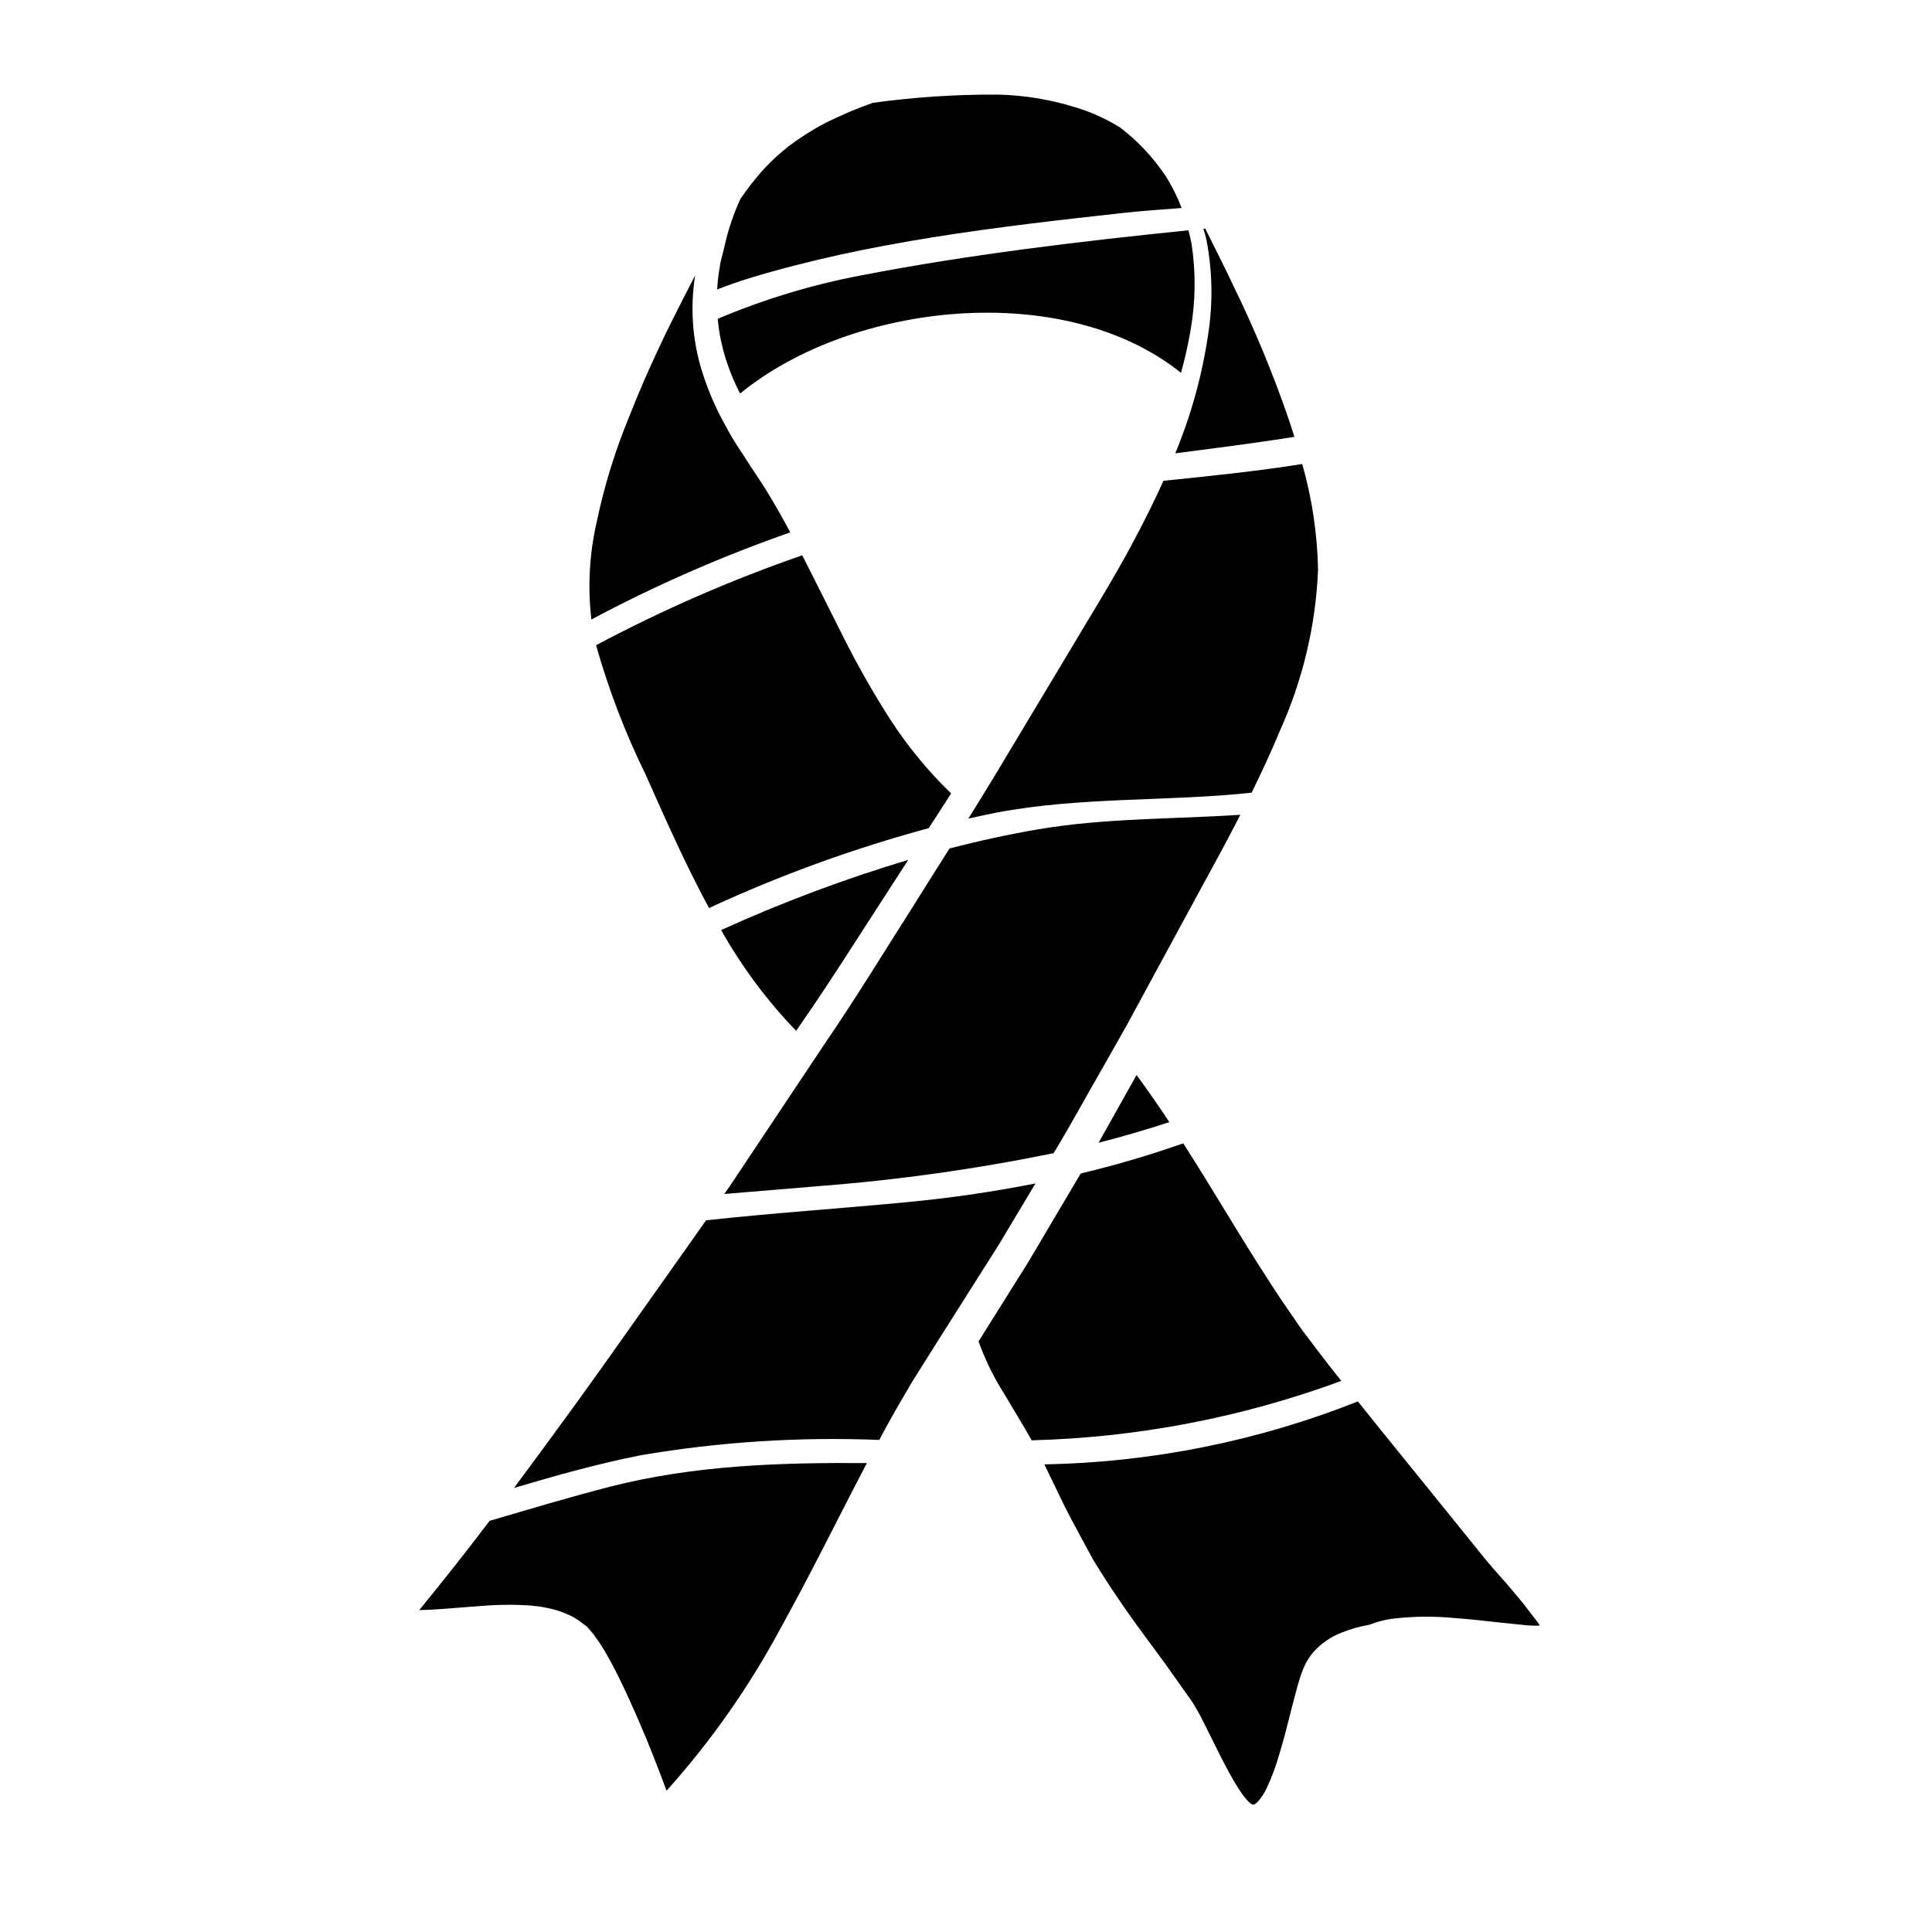 <?xml version="1.0" encoding="UTF-8"?>
<!-- Uploaded to: ICON Repo, www.iconrepo.com, Generator: ICON Repo Mixer Tools -->
<svg fill="#000000" width="800px" height="800px" version="1.1" viewBox="144 144 512 512" xmlns="http://www.w3.org/2000/svg">
 <path d="m552.04 574.76c-0.16-0.309-0.348-0.602-0.562-0.875-0.902-1.152-1.797-2.336-2.754-3.57-1.605-2.168-3.543-4.305-5.402-6.559-1.969-2.277-4.106-4.559-6.106-7.062-8.074-9.984-17.16-21.254-27.402-33.875-1.941-2.445-3.938-4.922-5.965-7.426v0.004c-26.469 10.5-54.609 16.152-83.078 16.684 0.648 1.297 1.238 2.59 1.859 3.852 1.207 2.504 2.394 4.981 3.574 7.398 2.449 4.809 5.008 9.367 7.426 13.898 5.258 8.695 10.914 16.598 16.598 24.195 2.812 3.769 5.488 7.598 8.102 11.309 0.676 0.957 1.297 1.742 1.969 2.844 0.672 1.098 1.234 2.137 1.797 3.148 1.043 2.023 2 3.938 2.926 5.848 1.887 3.797 3.688 7.453 5.602 10.777h-0.004c0.891 1.582 1.867 3.113 2.926 4.586 0.449 0.59 0.938 1.145 1.465 1.664 0.254 0.266 0.559 0.477 0.902 0.617 0.148 0.012 0.297 0.012 0.445 0 0.359-0.188 0.684-0.434 0.957-0.734 0.953-1.055 1.738-2.25 2.336-3.543 1.391-2.941 2.527-6 3.402-9.137 1.887-6.246 3.207-12.297 4.836-18.105h0.004c0.406-1.5 0.898-2.977 1.465-4.422 0.652-1.602 1.555-3.094 2.672-4.414 2.066-2.336 4.676-4.133 7.594-5.231 2.352-0.938 4.793-1.625 7.289-2.055 1.926-0.773 3.938-1.301 5.992-1.578 5.617-0.684 11.297-0.738 16.926-0.168 3.434 0.25 7.203 0.645 11.285 1.125 2.023 0.195 4.133 0.422 6.328 0.645l1.602 0.168 1.578 0.055h0.504c0.297 0.035 0.633-0.02 0.914-0.062zm-52.582-64.805c-1.914-2.394-3.824-4.809-5.738-7.344-1.402-1.836-2.809-3.691-4.219-5.57-1.406-1.887-2.699-3.883-4.082-5.852-2.766-3.969-5.398-8.102-8.102-12.352-6.387-10.039-12.691-20.859-19.75-31.848v0.004c-8.906 3.141-17.969 5.809-27.16 7.988-4.652 7.848-9.34 15.762-14.055 23.738l-13.023 20.762c1.672 4.672 3.844 9.152 6.473 13.363 2.504 4.246 5.148 8.465 7.598 12.855h-0.004c28.031-0.723 55.754-6.043 82.062-15.746zm-16.375-172.06c6.133-13.508 9.602-28.078 10.215-42.902-0.188-9.484-1.594-18.902-4.191-28.027-12.156 1.941-24.59 3.203-36.77 4.445-2.562 5.656-5.344 11.227-8.355 16.824-5.231 9.793-11.336 19.496-17.441 29.797-6.152 10.246-12.566 20.941-19.242 32.074-2.168 3.574-4.422 7.203-6.668 10.832 2.445-0.535 4.922-1.098 7.394-1.574 22.281-4.25 45.242-2.902 67.66-5.289 2.672-5.406 5.148-10.777 7.398-16.18zm-0.039-77.508c1.324-0.195 2.644-0.395 3.996-0.617-0.535-1.633-1.039-3.262-1.602-4.894-4.125-11.992-8.988-23.719-14.562-35.109-2.477-5.262-5.035-10.297-7.477-15.191-0.168 0.027-0.312 0.027-0.48 0.059 0.312 1.039 0.621 2.051 0.848 3.148h-0.004c1.543 8.109 1.691 16.426 0.449 24.586-1.586 10.91-4.527 21.582-8.75 31.766 9.199-1.184 18.398-2.367 27.582-3.746zm-21.816 120.98c3.965-7.258 7.848-14.375 11.477-21.441-17.867 1.18-35.867 0.848-53.625 3.856-7.902 1.352-15.695 3.066-23.434 5.062-3.203 5.066-6.473 10.215-9.734 15.445-7.453 11.707-14.91 23.969-23.223 36.125-8.188 12.266-16.582 24.859-25.191 37.785-0.504 0.73-1.039 1.492-1.547 2.223 8.609-0.758 16.992-1.379 24.898-2.082l0.004 0.004c20.949-1.605 41.781-4.527 62.367-8.742 4.559-7.512 8.723-15.219 13.023-22.676 2.195-3.883 4.359-7.707 6.531-11.531 2.082-3.856 4.164-7.684 6.215-11.48 4.137-7.617 8.215-15.129 12.238-22.547zm-1.746-149.7c1.367-7.641 1.465-15.453 0.281-23.125-0.223-1.207-0.508-2.363-0.816-3.516-28.867 2.953-58.066 6.41-86.57 11.926h0.004c-13.102 2.469-25.902 6.336-38.18 11.539 0.359 3.945 1.18 7.836 2.449 11.59 0.945 2.824 2.109 5.574 3.488 8.215 29.539-24.254 85.863-30.387 116.84-5.488 1.047-3.785 1.891-7.512 2.508-11.141zm-2.336-32.547c-1.133-2.977-2.562-5.828-4.273-8.512-3.277-4.91-7.348-9.246-12.039-12.828-2.734-1.699-5.629-3.129-8.641-4.266-7.648-2.766-15.695-4.266-23.828-4.441-11.078-0.066-22.145 0.664-33.113 2.191-1.941 0.703-3.965 1.465-6.106 2.363-2.023 0.902-4.16 1.828-6.297 2.898v-0.004c-2.215 1.156-4.367 2.434-6.445 3.824-4.731 3.102-8.938 6.941-12.461 11.367-1.266 1.547-2.477 3.207-3.684 4.926 0 0.016-0.012 0.027-0.027 0.027-1.215 2.633-2.242 5.348-3.066 8.129-0.508 1.52-0.82 3.18-1.266 4.867-0.34 1.688-0.984 3.406-1.18 5.262h-0.004c-0.328 1.918-0.555 3.852-0.676 5.797 2.754-1.07 5.543-2.082 8.41-2.953 31.707-9.68 66.168-13.703 99.086-17.32 4.977-0.543 10.211-0.934 15.609-1.328zm-3.262 242.25c-2.754-4.164-5.629-8.328-8.695-12.492-0.422 0.789-0.871 1.547-1.289 2.34-2.93 5.148-5.797 10.379-8.75 15.609 6.328-1.605 12.574-3.422 18.734-5.457zm-45.211 32.52c3.289-5.484 6.5-10.855 9.734-16.258v-0.004c-11.258 2.219-22.617 3.875-34.043 4.957-17.664 1.688-35.531 2.871-53.254 4.809-6.836 9.766-13.898 19.609-20.988 29.68-9.34 13.309-19.047 26.617-29.09 40.148-0.25 0.367-0.535 0.73-0.789 1.098 11.082-3.293 22.195-6.414 33.535-8.66l0.004 0.004c20.879-3.559 42.078-4.922 63.242-4.062 0.504-0.957 1.012-1.941 1.547-2.898 2.336-4.305 4.809-8.527 7.285-12.719 2.59-4.082 5.148-8.148 7.68-12.203 5.094-8.047 10.141-16.012 15.137-23.891zm-18.539-110.42c1.988-3.094 3.992-6.16 5.926-9.199-6.102-5.902-11.516-12.48-16.137-19.605-4.641-7.242-8.887-14.734-12.719-22.434-3.769-7.426-7.231-14.488-10.605-21.07h0.004c-18.801 6.516-37.07 14.48-54.637 23.824 3.328 11.805 7.727 23.285 13.137 34.293 5.117 11.477 10.379 23.488 16.797 35.359v0.004c18.773-8.695 38.258-15.781 58.234-21.172zm-10.773 16.652c1.797-2.781 3.574-5.512 5.344-8.242-16.934 5.062-33.504 11.277-49.594 18.598 5.469 9.719 12.152 18.699 19.891 26.727 0.285-0.449 0.59-0.875 0.875-1.324 8.375-12.039 15.941-24.164 23.484-35.758zm-5.629 151.61c-22.828-0.168-45.547 0.535-67.91 6.219-10.746 2.754-21.406 5.965-32.07 9.086-5.992 7.906-12.211 15.793-18.652 23.66 5.117-0.109 10.547-0.699 16.035-1.066h-0.004c4.613-0.418 9.254-0.457 13.871-0.113 1.238 0.102 2.469 0.277 3.684 0.535 2.684 0.484 5.266 1.406 7.652 2.727 0.629 0.367 1.234 0.781 1.801 1.238l0.898 0.672 0.453 0.34 0.395 0.422c0.043 0.031 0.078 0.07 0.109 0.113l0.141 0.168 1.07 1.266 1.234 1.715c0.875 1.207 1.324 2.078 2 3.148 1.18 2.027 2.25 4.078 3.289 6.106 2.027 4.109 3.883 8.215 5.684 12.379 2.586 5.965 4.953 12.039 7.231 18.203l0.004 0.008c11.875-13.227 22.105-27.84 30.469-43.527 7.945-14.289 15.078-28.949 22.617-43.293zm-20.309-246.64c-2.109-3.969-4.246-7.766-6.441-11.281-1.688-2.754-3.434-5.18-5.148-7.906-1.715-2.727-3.516-5.176-4.894-7.902h-0.004c-2.91-4.981-5.242-10.277-6.949-15.785-1.09-3.539-1.824-7.176-2.195-10.859-0.254-2.606-0.328-5.231-0.227-7.848 0.098-2.176 0.312-4.348 0.652-6.5-1.383 2.641-2.785 5.398-4.223 8.215-0.727 1.434-1.434 2.844-2.164 4.301-1.07 2.137-2.137 4.359-3.18 6.613-2.672 5.656-5.285 11.59-7.762 17.922h-0.004c-3.824 9.211-6.773 18.762-8.809 28.527-1.895 8.391-2.352 17.043-1.352 25.586 16.949-9.035 34.566-16.754 52.695-23.082z"/>
</svg>